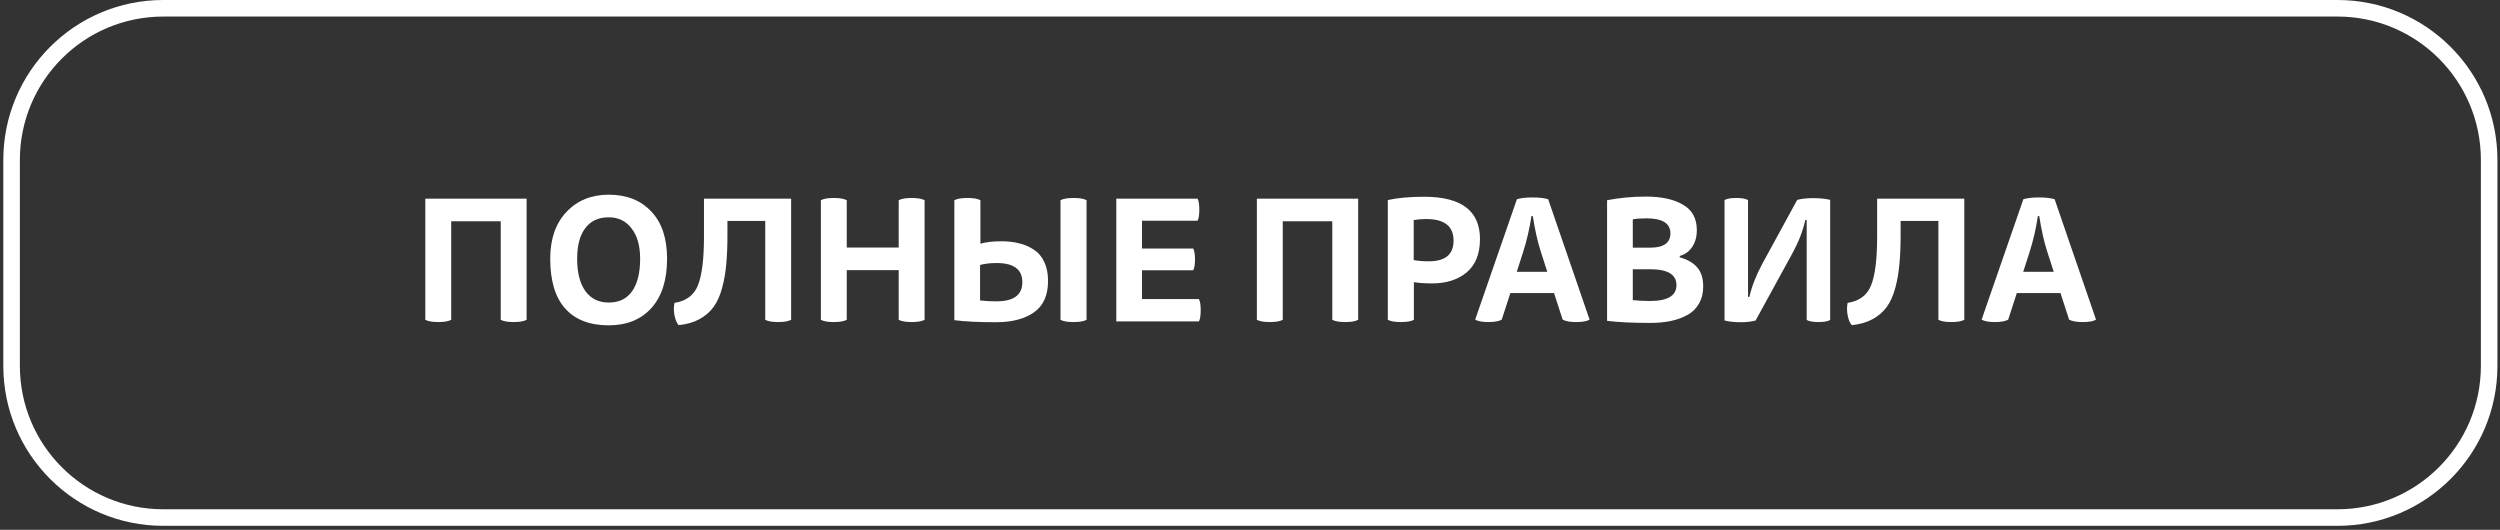 <?xml version="1.0" encoding="UTF-8"?> <svg xmlns="http://www.w3.org/2000/svg" width="302" height="64" viewBox="0 0 302 64" fill="none"><rect x="0" y="0" width="302" height="64" fill="#333333" stroke="none"/> <path fill-rule="evenodd" clip-rule="evenodd" d="M282.367 2H19.722C10.154 2 2.4 9.754 2.4 19.323V44.197C2.4 53.766 10.154 61.52 19.722 61.52H282.367C291.936 61.52 299.69 53.766 299.69 44.197V19.323C299.69 9.754 291.936 2 282.367 2ZM282.367 0H19.722C9.049 0 0.4 8.649 0.4 19.323V44.197C0.4 54.871 9.049 63.52 19.722 63.52H282.367C293.04 63.52 301.69 54.871 301.69 44.197V19.323C301.69 8.649 293.04 0 282.367 0Z" fill="white"></path> <path d="M60.489 38.633V26.729H54.506V38.633C54.172 38.814 53.651 38.904 52.942 38.904C52.233 38.904 51.712 38.814 51.379 38.633V23.998H63.616V38.633C63.283 38.814 62.761 38.904 62.053 38.904C61.344 38.904 60.823 38.814 60.489 38.633Z" fill="white"></path> <path d="M73.535 23.519C75.689 23.519 77.399 24.193 78.664 25.541C79.942 26.875 80.582 28.779 80.582 31.253C80.582 33.824 79.949 35.812 78.685 37.215C77.42 38.605 75.703 39.3 73.535 39.3C71.242 39.3 69.491 38.626 68.282 37.278C67.073 35.93 66.468 33.922 66.468 31.253C66.468 28.863 67.121 26.979 68.428 25.603C69.734 24.213 71.437 23.519 73.535 23.519ZM69.72 31.253C69.72 32.949 70.054 34.255 70.721 35.172C71.388 36.09 72.326 36.548 73.535 36.548C74.772 36.548 75.71 36.097 76.35 35.193C77.003 34.276 77.329 32.962 77.329 31.253C77.329 29.696 76.982 28.473 76.287 27.584C75.606 26.694 74.689 26.25 73.535 26.25C72.298 26.25 71.353 26.687 70.7 27.563C70.047 28.425 69.72 29.655 69.72 31.253Z" fill="white"></path> <path d="M95.568 23.998V38.633C95.235 38.814 94.713 38.904 94.005 38.904C93.296 38.904 92.775 38.814 92.441 38.633V26.687H87.875V28.397C87.875 29.745 87.827 30.919 87.729 31.92C87.646 32.907 87.479 33.866 87.229 34.797C86.979 35.714 86.638 36.472 86.208 37.069C85.777 37.667 85.207 38.16 84.498 38.55C83.789 38.939 82.948 39.182 81.975 39.279C81.739 39.001 81.573 38.598 81.475 38.07C81.378 37.542 81.378 37.049 81.475 36.59C82.893 36.368 83.838 35.659 84.311 34.464C84.797 33.254 85.04 31.309 85.04 28.626V23.998H95.568Z" fill="white"></path> <path d="M108.563 38.633V32.629H102.288V38.633C101.955 38.814 101.433 38.904 100.725 38.904C100.016 38.904 99.495 38.814 99.161 38.633V24.186C99.495 24.005 100.016 23.915 100.725 23.915C101.433 23.915 101.955 24.005 102.288 24.186V29.898H108.563V24.186C108.897 24.005 109.418 23.915 110.127 23.915C110.836 23.915 111.357 24.005 111.69 24.186V38.633C111.357 38.814 110.836 38.904 110.127 38.904C109.418 38.904 108.897 38.814 108.563 38.633Z" fill="white"></path> <path d="M118.433 24.186V29.439C119.086 29.245 119.927 29.147 120.956 29.147C121.762 29.147 122.485 29.231 123.124 29.398C123.777 29.55 124.368 29.808 124.896 30.169C125.438 30.516 125.855 31.01 126.147 31.649C126.453 32.288 126.605 33.046 126.605 33.922C126.605 35.673 126.036 36.944 124.896 37.737C123.756 38.529 122.234 38.925 120.33 38.925C118.204 38.925 116.522 38.842 115.285 38.675V24.186C115.619 24.005 116.147 23.915 116.87 23.915C117.592 23.915 118.114 24.005 118.433 24.186ZM118.392 32.004V36.298C119.017 36.368 119.677 36.402 120.372 36.402C122.457 36.402 123.499 35.631 123.499 34.088C123.499 32.546 122.464 31.774 120.393 31.774C119.642 31.774 118.975 31.851 118.392 32.004ZM128.107 38.633V24.186C128.44 24.005 128.968 23.915 129.691 23.915C130.414 23.915 130.935 24.005 131.254 24.186V38.633C130.935 38.814 130.414 38.904 129.691 38.904C128.968 38.904 128.44 38.814 128.107 38.633Z" fill="white"></path> <path d="M134.85 23.998H144.669C144.808 24.276 144.878 24.721 144.878 25.332C144.878 25.944 144.808 26.389 144.669 26.667H137.956V30.023H144.148C144.287 30.329 144.357 30.767 144.357 31.336C144.357 31.906 144.287 32.344 144.148 32.65H137.956V36.131H144.836C144.975 36.409 145.045 36.854 145.045 37.466C145.045 38.091 144.975 38.543 144.836 38.821H134.85V23.998Z" fill="white"></path> <path d="M160.94 38.633V26.729H154.957V38.633C154.623 38.814 154.102 38.904 153.393 38.904C152.684 38.904 152.163 38.814 151.83 38.633V23.998H164.067V38.633C163.733 38.814 163.212 38.904 162.503 38.904C161.795 38.904 161.273 38.814 160.94 38.633Z" fill="white"></path> <path d="M167.648 38.633V24.165C168.83 23.901 170.296 23.769 172.047 23.769C176.536 23.769 178.781 25.471 178.781 28.876C178.781 30.655 178.246 31.997 177.176 32.9C176.106 33.789 174.723 34.234 173.027 34.234C172.151 34.234 171.408 34.186 170.796 34.088V38.633C170.477 38.814 169.956 38.904 169.233 38.904C168.51 38.904 167.982 38.814 167.648 38.633ZM172.277 26.458C171.735 26.458 171.234 26.5 170.776 26.583V31.42C171.29 31.517 171.901 31.566 172.61 31.566C174.598 31.566 175.591 30.732 175.591 29.064C175.591 27.327 174.486 26.458 172.277 26.458Z" fill="white"></path> <path d="M188.77 38.612L187.727 35.402H182.453L181.41 38.612C181.077 38.807 180.535 38.904 179.784 38.904C179.075 38.904 178.547 38.807 178.2 38.612L183.245 24.061C183.731 23.922 184.357 23.852 185.121 23.852C185.9 23.852 186.532 23.922 187.018 24.061L192.022 38.612C191.716 38.807 191.174 38.904 190.396 38.904C189.673 38.904 189.131 38.807 188.77 38.612ZM183.224 32.837H186.914L186.122 30.377C185.747 29.224 185.427 27.799 185.163 26.104H184.996C184.774 27.605 184.44 29.05 183.995 30.44L183.224 32.837Z" fill="white"></path> <path d="M202.912 30.919V31.086C203.829 31.336 204.531 31.739 205.018 32.295C205.504 32.851 205.747 33.616 205.747 34.589C205.747 35.381 205.581 36.069 205.247 36.653C204.927 37.236 204.469 37.695 203.871 38.029C203.273 38.362 202.592 38.612 201.828 38.779C201.078 38.932 200.237 39.008 199.305 39.008C197.221 39.008 195.497 38.925 194.135 38.758V24.186C195.636 23.894 197.193 23.748 198.805 23.748C200.709 23.748 202.21 24.075 203.308 24.728C204.42 25.367 204.976 26.389 204.976 27.792C204.976 28.599 204.788 29.279 204.413 29.835C204.052 30.377 203.551 30.739 202.912 30.919ZM197.242 32.525V36.256C197.867 36.326 198.555 36.361 199.305 36.361C201.446 36.361 202.516 35.721 202.516 34.443C202.516 33.164 201.46 32.525 199.347 32.525H197.242ZM197.242 26.5V29.919H199.326C200.966 29.919 201.786 29.342 201.786 28.189C201.786 26.979 200.82 26.375 198.889 26.375C198.221 26.375 197.672 26.416 197.242 26.5Z" fill="white"></path> <path d="M218.249 38.654V26.583H218.082C217.79 27.89 217.276 29.217 216.539 30.565L212.078 38.716C211.564 38.855 210.98 38.925 210.327 38.925C209.521 38.925 208.854 38.855 208.325 38.716V24.165C208.617 23.998 209.09 23.915 209.743 23.915C210.382 23.915 210.855 23.998 211.161 24.165V35.86H211.327C211.619 34.582 212.141 33.248 212.891 31.858L217.102 24.144C217.658 24.005 218.284 23.936 218.979 23.936C219.826 23.936 220.528 24.005 221.084 24.144V38.654C220.792 38.821 220.32 38.904 219.667 38.904C219.027 38.904 218.555 38.821 218.249 38.654Z" fill="white"></path> <path d="M237.286 23.998V38.633C236.953 38.814 236.432 38.904 235.723 38.904C235.014 38.904 234.493 38.814 234.159 38.633V26.687H229.594V28.397C229.594 29.745 229.545 30.919 229.448 31.92C229.364 32.907 229.198 33.866 228.947 34.797C228.697 35.714 228.357 36.472 227.926 37.069C227.495 37.667 226.925 38.16 226.216 38.55C225.508 38.939 224.667 39.182 223.694 39.279C223.458 39.001 223.291 38.598 223.193 38.07C223.096 37.542 223.096 37.049 223.193 36.59C224.611 36.368 225.556 35.659 226.029 34.464C226.515 33.254 226.758 31.309 226.758 28.626V23.998H237.286Z" fill="white"></path> <path d="M249.948 38.612L248.906 35.402H243.631L242.589 38.612C242.255 38.807 241.713 38.904 240.963 38.904C240.254 38.904 239.726 38.807 239.378 38.612L244.423 24.061C244.91 23.922 245.535 23.852 246.3 23.852C247.078 23.852 247.71 23.922 248.197 24.061L253.2 38.612C252.894 38.807 252.352 38.904 251.574 38.904C250.851 38.904 250.309 38.807 249.948 38.612ZM244.403 32.837H248.093L247.3 30.377C246.925 29.224 246.605 27.799 246.341 26.104H246.175C245.952 27.605 245.619 29.05 245.174 30.44L244.403 32.837Z" fill="white"></path> </svg> 